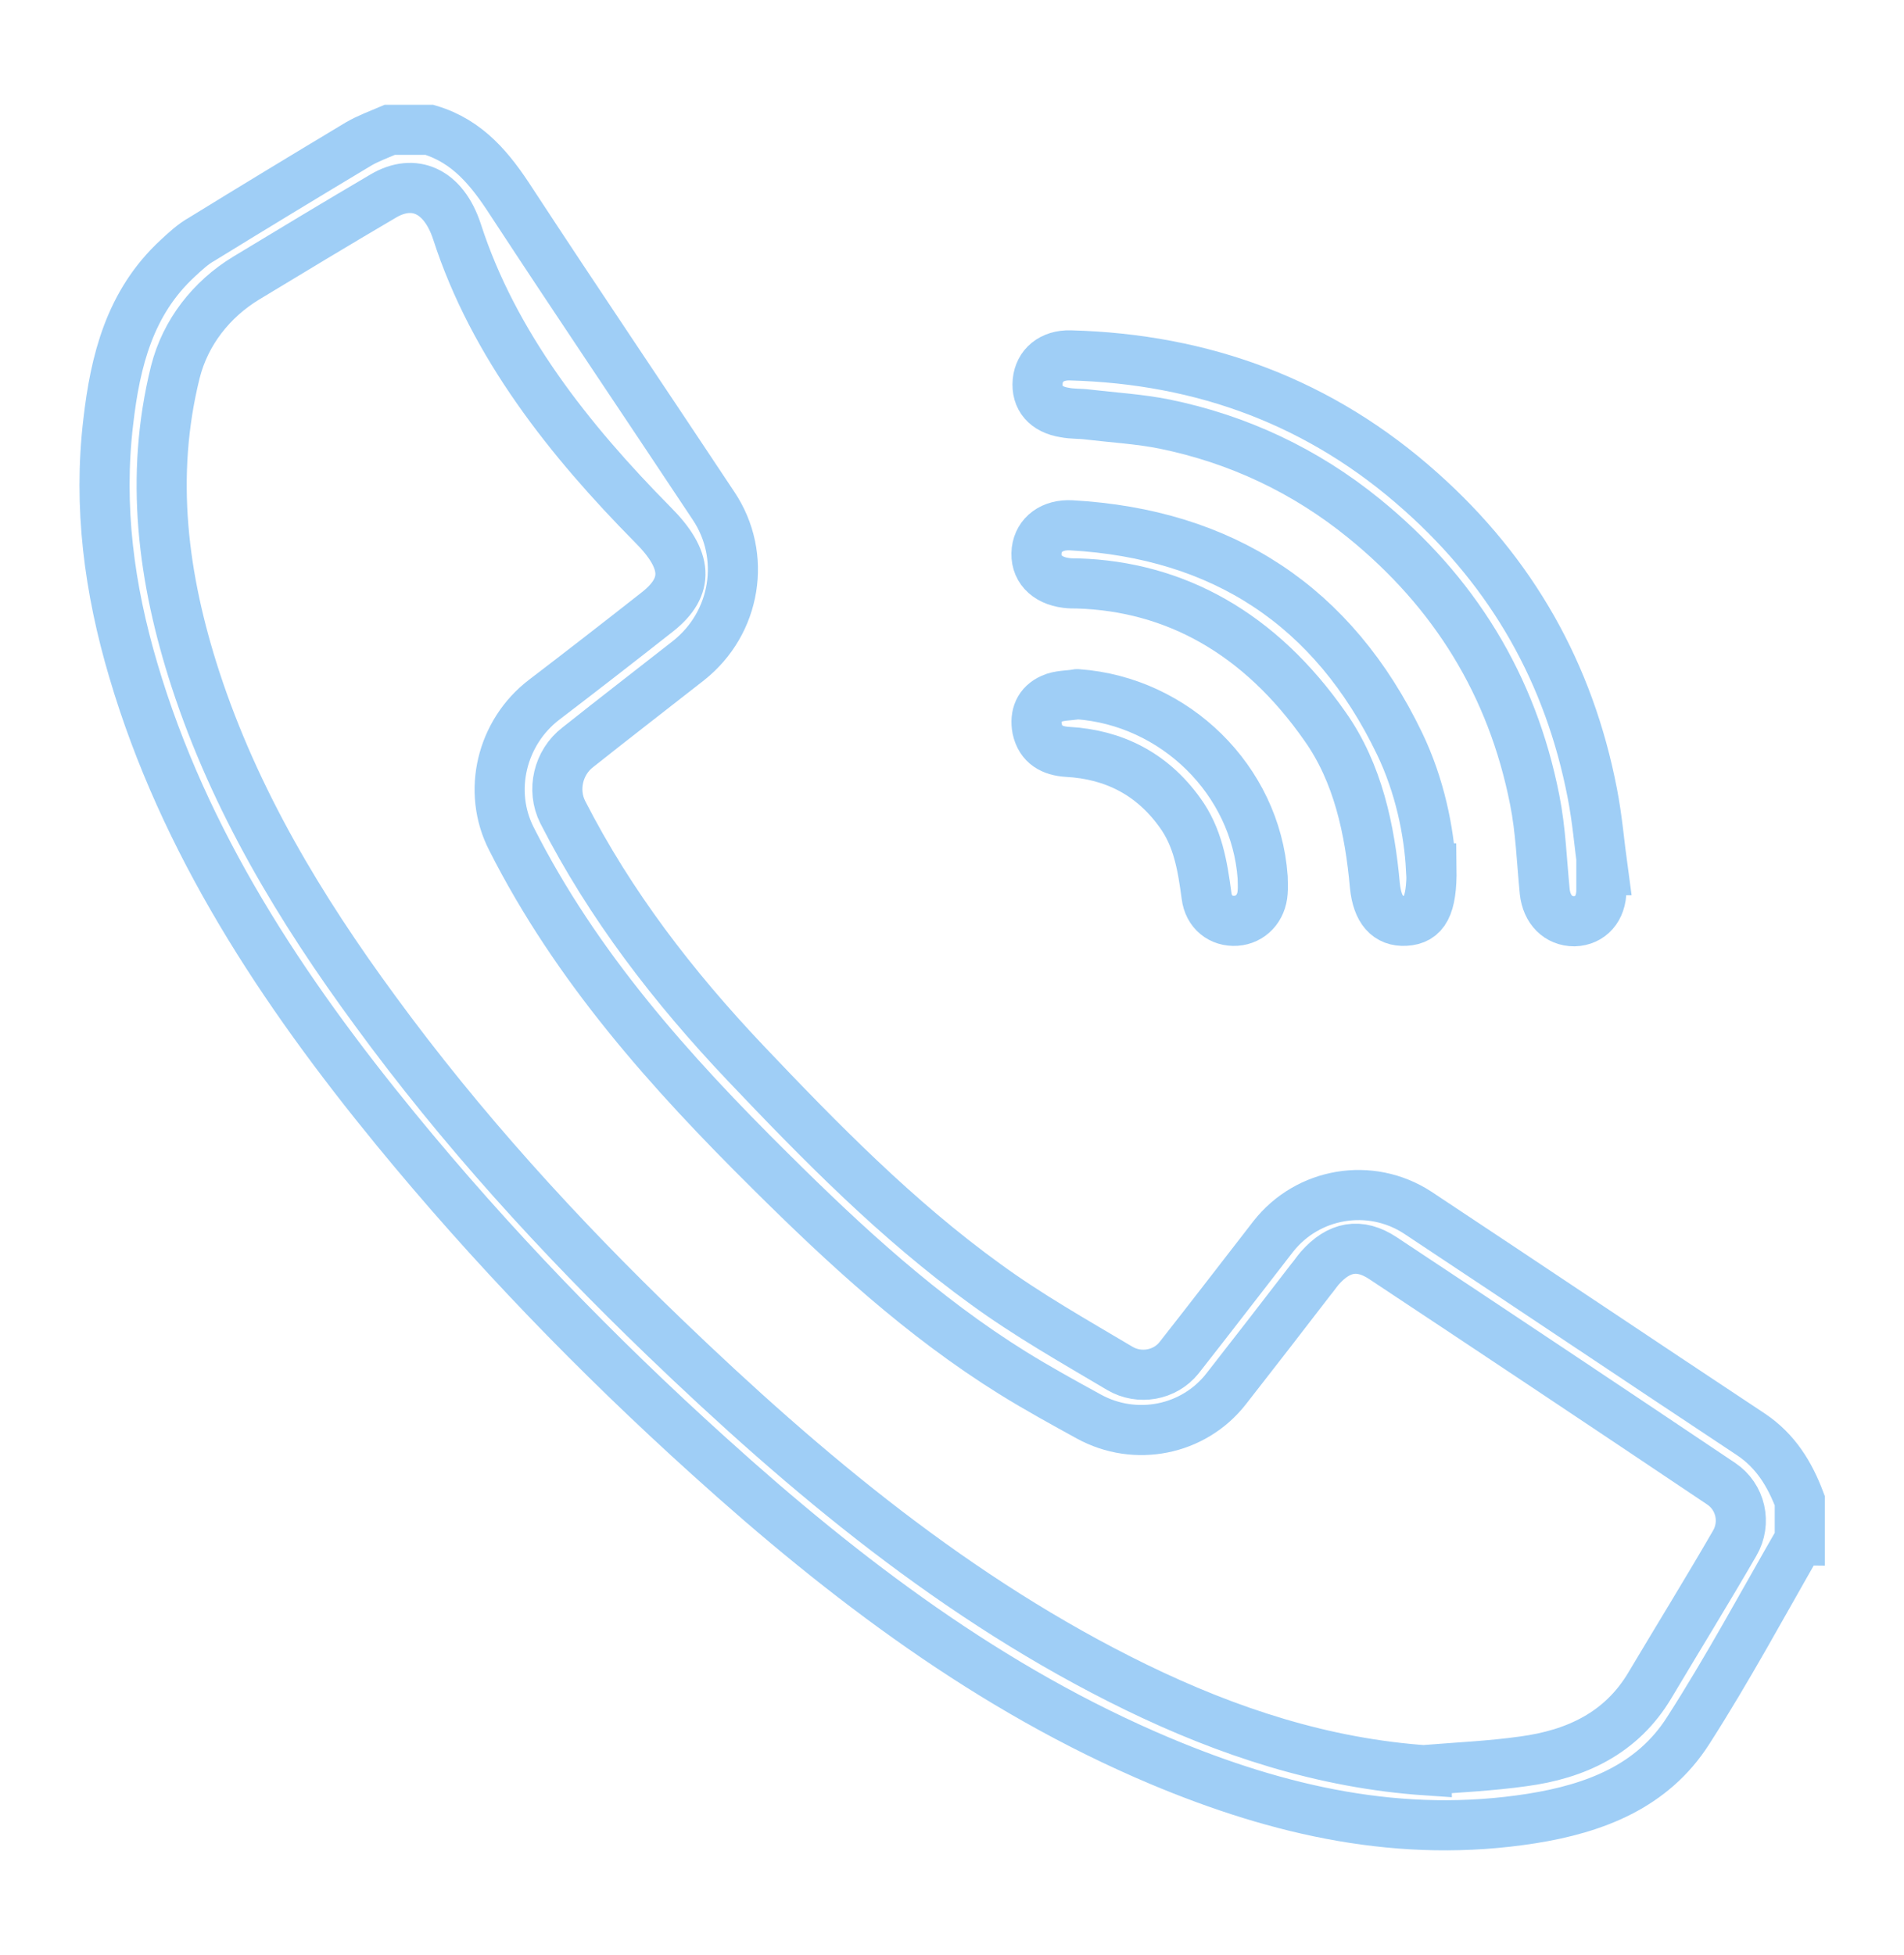 <svg xmlns="http://www.w3.org/2000/svg" id="Capa_1" viewBox="0 0 38 39"><defs><style>      .cls-1 {        fill: none;        stroke: #9fcef6;        stroke-miterlimit: 10;      }    </style></defs><path class="cls-1" d="M35.91,30.73c-.73,1.27-1.43,2.57-2.22,3.8-.71,1.11-1.86,1.55-3.12,1.75-2.6.41-5.04-.15-7.42-1.15-3.37-1.42-6.28-3.62-9-6.08-2.24-2.02-4.34-4.19-6.25-6.52-2.27-2.77-4.23-5.73-5.24-9.16-.48-1.62-.7-3.26-.5-4.95.14-1.22.43-2.38,1.38-3.26.15-.14.31-.29.49-.39,1.04-.64,2.08-1.27,3.13-1.9.19-.11.41-.19.62-.28h.79c.77.23,1.22.79,1.64,1.44,1.33,2.03,2.69,4.04,4.03,6.06.67,1,.45,2.34-.5,3.09-.74.58-1.48,1.15-2.21,1.73-.39.3-.52.85-.3,1.29.95,1.86,2.21,3.49,3.64,5,1.5,1.58,3.03,3.14,4.8,4.42.85.62,1.77,1.14,2.68,1.68.39.23.9.14,1.18-.21.63-.8,1.25-1.61,1.88-2.42.69-.88,1.94-1.09,2.88-.48,2.22,1.47,4.44,2.96,6.66,4.43.49.33.77.79.97,1.32v.79ZM28.47,35.31c.64-.05,1.29-.08,1.93-.17,1.05-.14,1.96-.56,2.53-1.52.56-.94,1.14-1.88,1.69-2.83.24-.41.12-.93-.27-1.19-2.25-1.51-4.5-3.01-6.75-4.5-.47-.31-.88-.23-1.26.2-.06.07-.12.16-.18.23-.56.73-1.12,1.45-1.69,2.18-.65.83-1.81,1.06-2.74.55-.51-.28-1.02-.56-1.52-.87-1.8-1.12-3.34-2.54-4.83-4.02-2.01-1.99-3.88-4.08-5.17-6.63-.49-.95-.2-2.13.65-2.78.76-.58,1.52-1.17,2.27-1.76.63-.5.6-1.03-.1-1.73-1.67-1.69-3.18-3.59-3.91-5.85-.27-.82-.86-1.07-1.47-.71-.92.54-1.83,1.09-2.74,1.64-.69.42-1.21,1.08-1.41,1.87-.52,2.09-.25,4.13.4,6.13.79,2.42,2.09,4.58,3.59,6.62,1.71,2.34,3.67,4.49,5.76,6.5,2.84,2.73,5.85,5.25,9.42,6.99,1.83.89,3.74,1.52,5.8,1.66Z"></path><path class="cls-1" d="M31.96,17.36c0,.13,0,.26,0,.4,0,.37-.22.61-.54.62-.32,0-.55-.23-.59-.59-.06-.61-.08-1.23-.2-1.83-.45-2.29-1.61-4.16-3.41-5.62-1.17-.95-2.51-1.58-3.98-1.88-.5-.1-1.02-.13-1.53-.19-.15-.02-.31-.01-.46-.04-.38-.06-.57-.29-.54-.62.03-.32.28-.53.65-.52,2.66.07,5.01.94,7,2.72,1.82,1.62,2.96,3.63,3.42,6.02.1.51.14,1.02.21,1.53,0,0-.02,0-.02,0Z"></path><path class="cls-1" d="M28.57,17.33c.01.76-.15,1.02-.52,1.04-.35.02-.56-.21-.61-.7-.1-1.12-.34-2.25-.99-3.17-1.31-1.88-3.01-2.8-4.94-2.86-.08,0-.15,0-.23-.01-.4-.05-.63-.3-.59-.65.04-.32.31-.52.69-.5,3.03.17,5.23,1.61,6.55,4.35.41.85.59,1.76.63,2.5Z"></path><path class="cls-1" d="M21.51,13.85c1.94.14,3.55,1.71,3.69,3.65,0,.1.01.2,0,.3-.02.32-.24.55-.53.57-.3.02-.55-.17-.59-.5-.08-.59-.17-1.17-.54-1.67-.55-.76-1.31-1.15-2.24-1.2-.3-.02-.53-.14-.6-.46-.05-.27.04-.49.29-.6.15-.07.34-.06.51-.09Z"></path></svg>